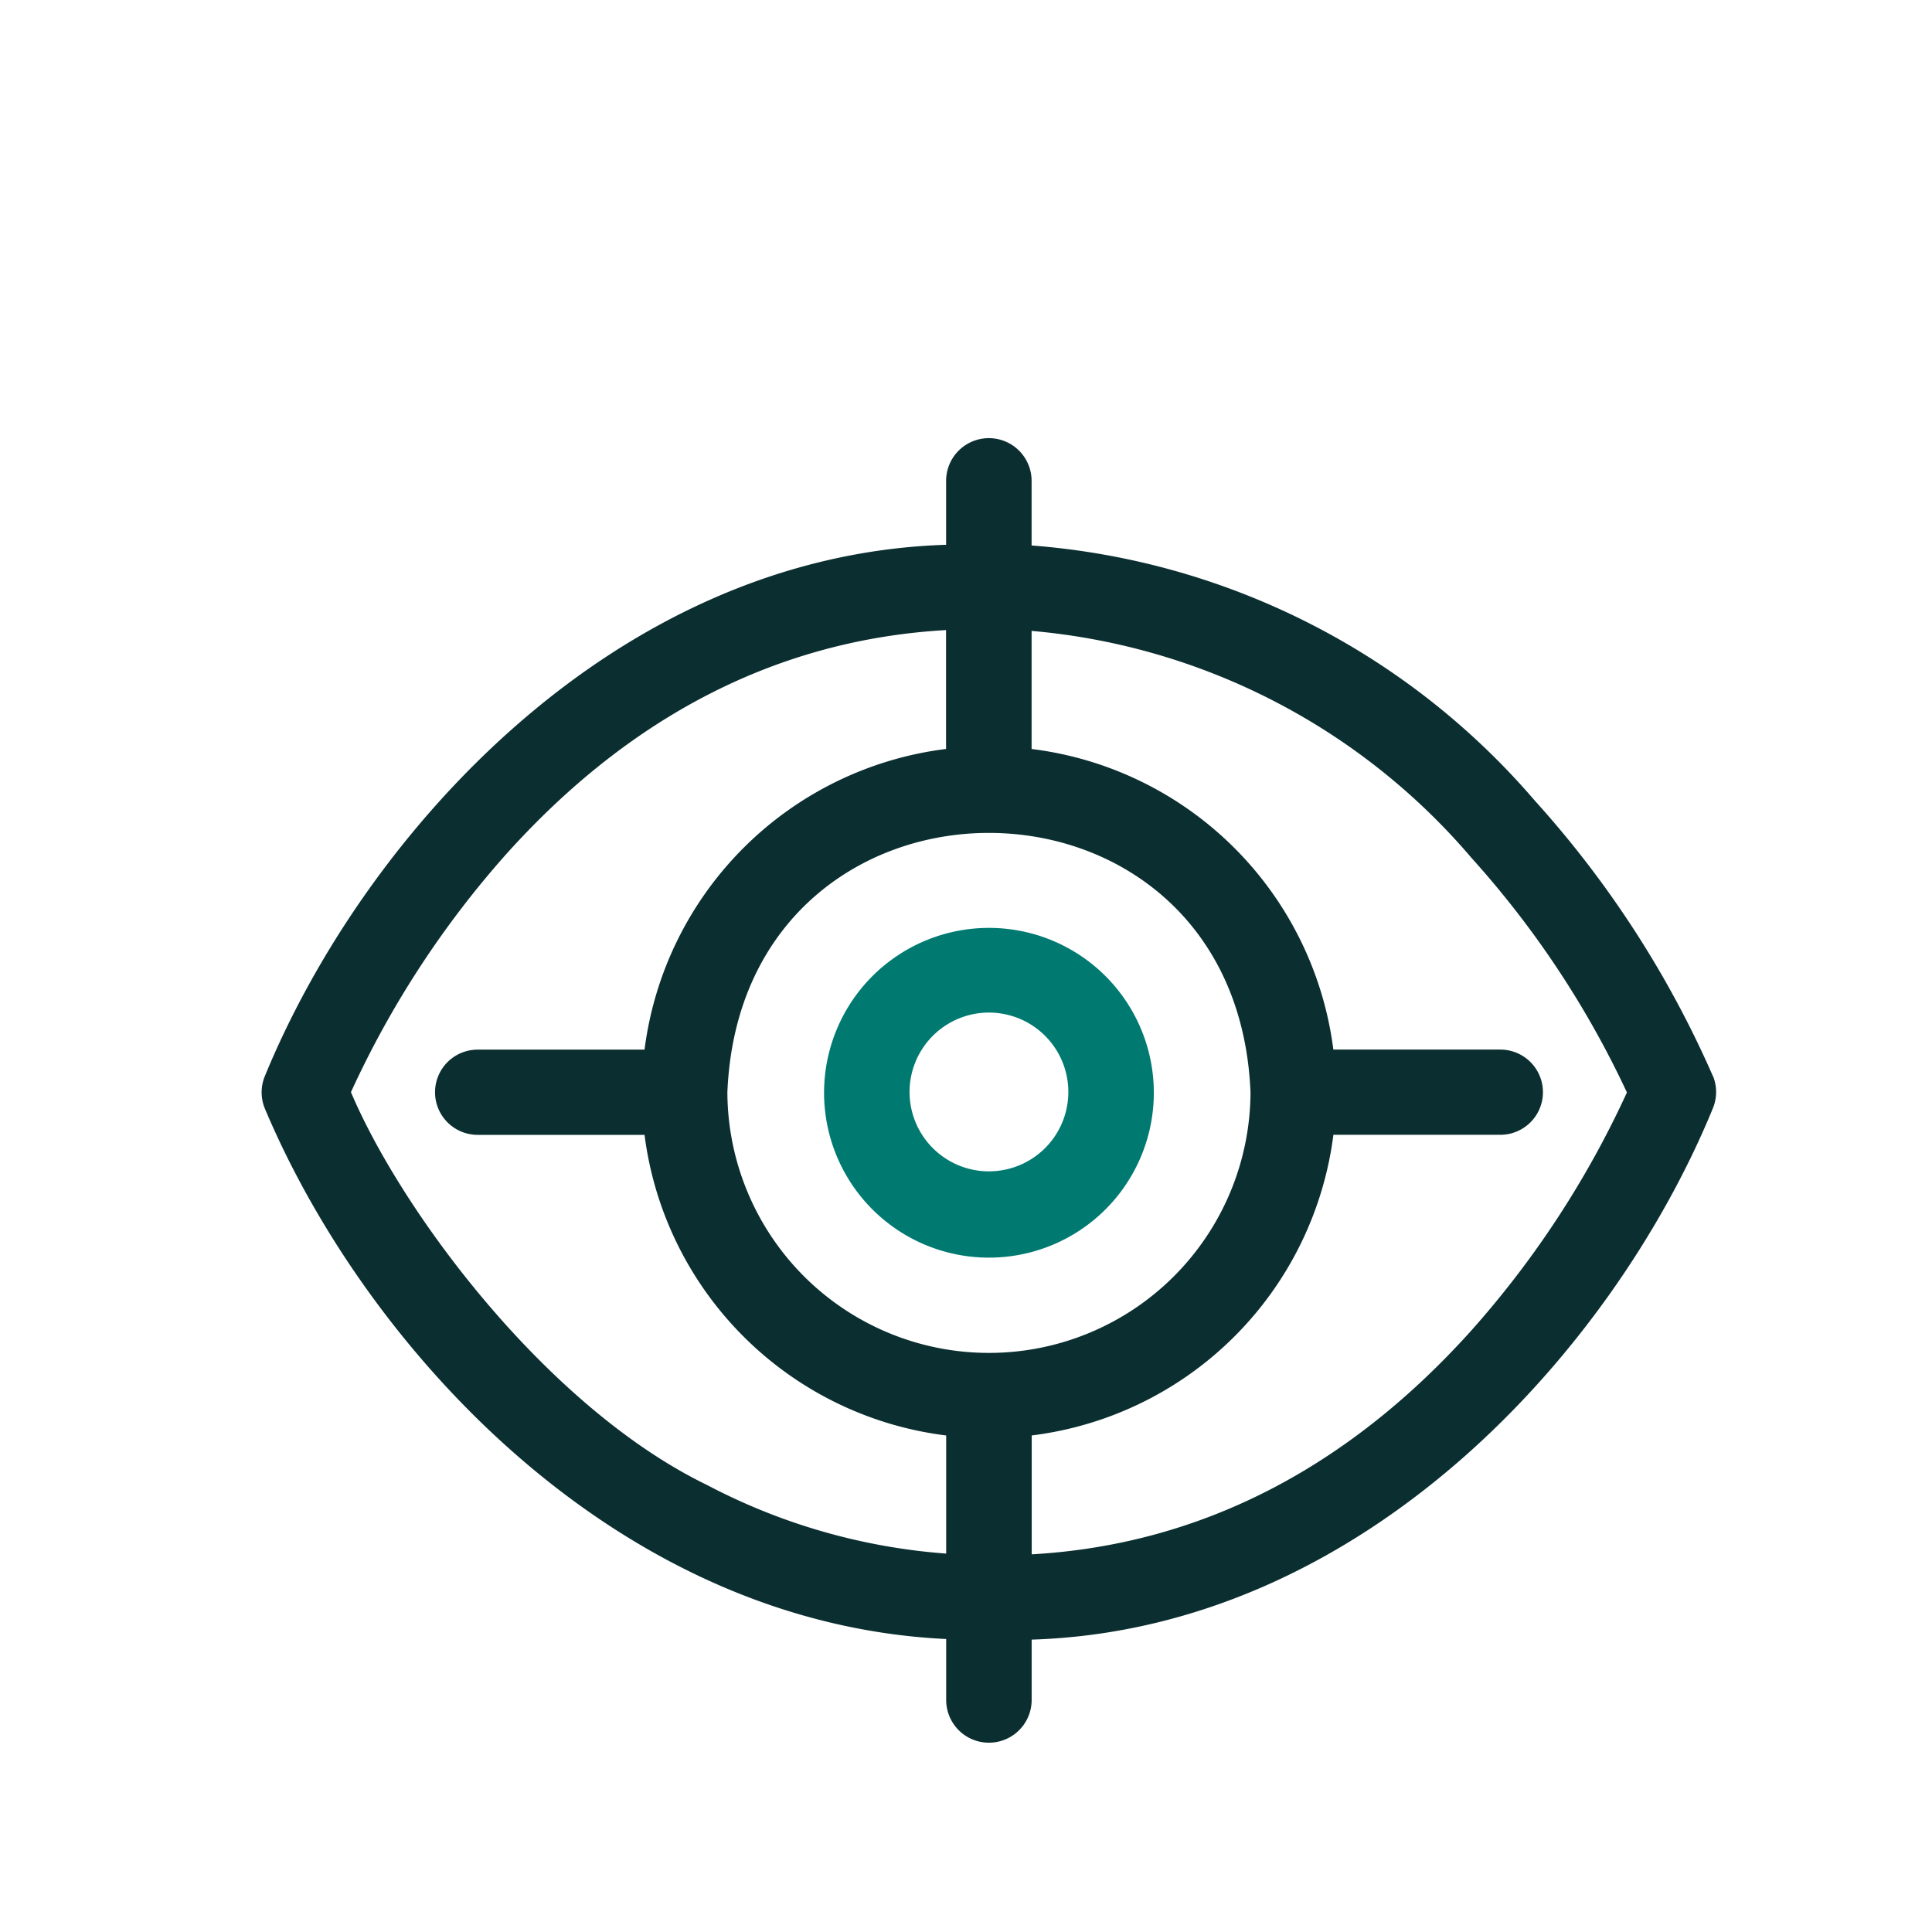 <?xml version="1.0"?>
<svg xmlns="http://www.w3.org/2000/svg" xmlns:xlink="http://www.w3.org/1999/xlink" width="65" height="65" viewBox="0 0 65 65">
  <defs>
    <clipPath id="clip-Icon-documents-securisez">
      <rect width="65" height="65"/>
    </clipPath>
  </defs>
  <g id="Icon-documents-securisez" clip-path="url(#clip-Icon-documents-securisez)">
    <g id="_024-focus" data-name="024-focus" transform="translate(8.807 14.753)">
      <path id="Trac&#xE9;_58" data-name="Trac&#xE9; 58" d="M203.534,198.81a5.547,5.547,0,1,0,5.547,5.529A5.544,5.544,0,0,0,203.534,198.81Zm0,8.191a2.671,2.671,0,1,1,2.671-2.662A2.67,2.67,0,0,1,203.534,207Z" transform="translate(-179.069 -182.345)" fill="#007a71"/>
      <path id="Trac&#xE9;_59" data-name="Trac&#xE9; 59" d="M48.823,47.945a34.346,34.346,0,0,0-5.992-9.27A24.783,24.783,0,0,0,25.9,30.089V27.916a1.438,1.438,0,0,0-2.876,0v2.15C11.812,30.417,3.416,39.868.1,47.951a1.429,1.429,0,0,0,0,1.073C3.439,56.968,11.828,66.348,23.026,66.88v2.05a1.438,1.438,0,0,0,2.876,0V66.9c11.215-.351,19.61-9.8,22.923-17.886a1.429,1.429,0,0,0,0-1.073ZM24.465,57.254a8.8,8.8,0,0,1-8.8-8.77c.483-11.635,17.118-11.631,17.6,0A8.8,8.8,0,0,1,24.465,57.254ZM14.984,61.7C9.608,59.094,4.715,52.53,3,48.481a32.216,32.216,0,0,1,5.222-8.005c4.21-4.689,9.185-7.221,14.8-7.541v4A11.68,11.68,0,0,0,12.878,47.051H7.263a1.433,1.433,0,0,0,0,2.867h5.615A11.68,11.68,0,0,0,23.026,60.032v3.974A20.508,20.508,0,0,1,14.984,61.7Zm25.72-5.21c-4.21,4.689-9.185,7.222-14.8,7.541v-4a11.68,11.68,0,0,0,10.15-10.115h5.616a1.433,1.433,0,0,0,0-2.867H36.052A11.68,11.68,0,0,0,25.9,36.936V32.963A21.94,21.94,0,0,1,40.7,40.6a31.959,31.959,0,0,1,5.229,7.892A32.223,32.223,0,0,1,40.7,56.494Z" transform="translate(0 -26.49)" fill="#0b2e30"/>
    </g>
  </g>
</svg>
